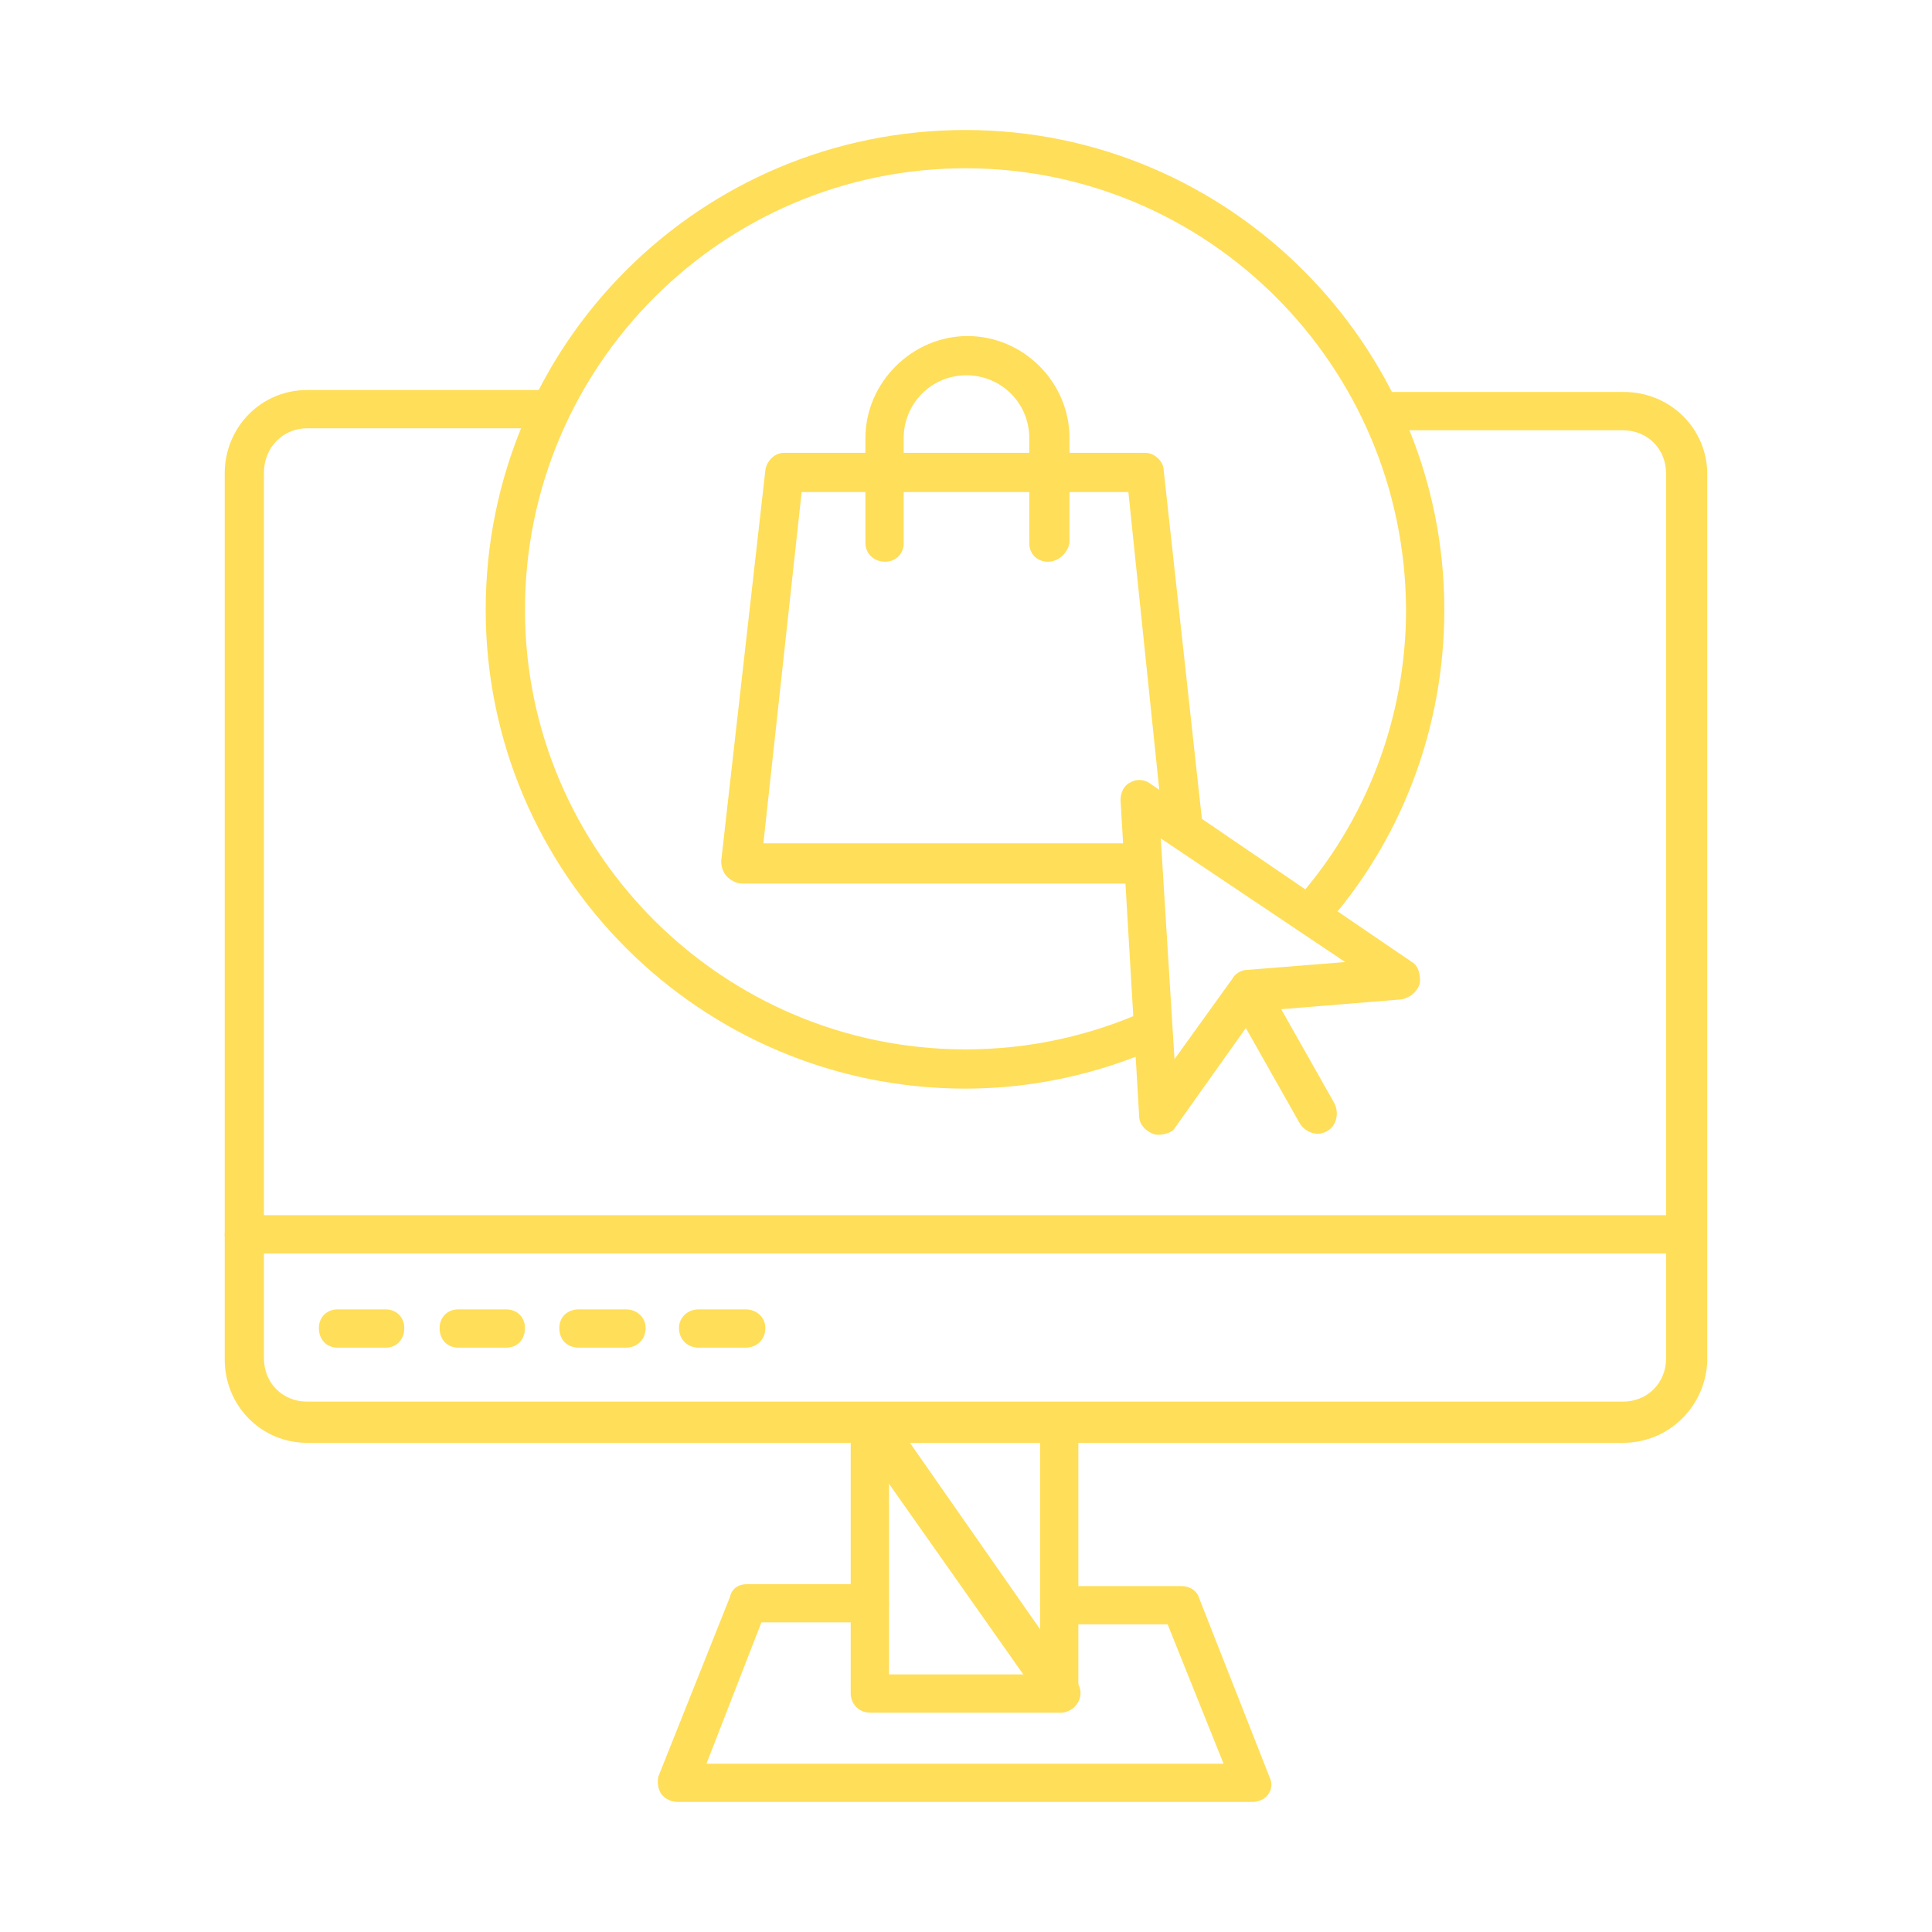 <svg xmlns="http://www.w3.org/2000/svg" xmlns:xlink="http://www.w3.org/1999/xlink" width="500" zoomAndPan="magnify" viewBox="0 0 375 375" height="500" preserveAspectRatio="xMidYMid meet" version="1.2"><defs><clipPath id="ef1a0a504b"><path d="M 43.617 75 L 331.617 75 L 331.617 281 L 43.617 281 Z M 43.617 75 "/></clipPath><clipPath id="e454f1f5f2"><path d="M 127 307 L 247 307 L 247 349.898 L 127 349.898 Z M 127 307 "/></clipPath><clipPath id="b30d16fc1f"><path d="M 43.617 235 L 331 235 L 331 244 L 43.617 244 Z M 43.617 235 "/></clipPath><clipPath id="7fb980c015"><path d="M 94 25.148 L 281 25.148 L 281 212 L 94 212 Z M 94 25.148 "/></clipPath></defs><g id="29ff3d8de5"><g clip-rule="nonzero" clip-path="url(#ef1a0a504b)"><path style=" stroke:none;fill-rule:evenodd;fill:#ffde59;fill-opacity:1;" d="M 315.004 280.051 L 59.613 280.051 C 50.664 280.051 43.617 272.816 43.617 263.863 L 43.617 91.891 C 43.617 82.938 50.664 75.703 59.613 75.703 L 107.035 75.703 C 109.129 75.703 110.652 77.418 110.652 79.512 C 110.652 81.605 109.129 83.129 107.035 83.129 L 59.613 83.129 C 54.852 83.129 51.234 86.938 51.234 91.699 L 51.234 263.672 C 51.234 268.434 54.852 272.055 59.613 272.055 L 315.004 272.055 C 319.766 272.055 323.383 268.434 323.383 263.672 L 323.383 91.891 C 323.383 87.129 319.766 83.512 315.004 83.512 L 267.965 83.512 C 265.867 83.512 264.152 81.797 264.152 79.703 C 264.152 77.605 265.867 76.082 267.965 76.082 L 315.195 76.082 C 324.145 76.082 331.383 83.129 331.383 92.082 L 331.383 264.246 C 331 273.004 323.953 280.051 315.004 280.051 Z M 315.004 280.051 "/></g><path style=" stroke:none;fill-rule:evenodd;fill:#ffde59;fill-opacity:1;" d="M 205.879 332.426 L 168.93 332.426 C 166.645 332.426 165.121 330.711 165.121 328.617 L 165.121 276.434 C 165.121 274.148 166.645 272.625 168.93 272.625 C 171.023 272.625 172.551 274.148 172.551 276.434 L 172.551 324.996 L 201.879 324.996 L 201.879 276.434 C 201.879 274.148 203.402 272.625 205.496 272.625 C 207.59 272.625 209.305 274.148 209.305 276.434 L 209.305 328.617 C 209.496 330.711 207.973 332.426 205.879 332.426 Z M 205.879 332.426 "/><g clip-rule="nonzero" clip-path="url(#e454f1f5f2)"><path style=" stroke:none;fill-rule:evenodd;fill:#ffde59;fill-opacity:1;" d="M 243.016 349.754 L 131.602 349.754 C 130.27 349.754 129.129 349.184 128.363 348.23 C 127.602 347.09 127.602 345.758 127.793 344.805 L 141.695 309.953 C 142.078 308.238 143.41 307.477 145.125 307.477 L 168.93 307.477 C 171.023 307.477 172.551 309.191 172.551 311.285 C 172.551 313.379 171.023 314.902 168.93 314.902 L 147.789 314.902 L 137.125 342.328 L 237.492 342.328 L 226.637 315.285 L 205.496 315.285 C 203.402 315.285 201.879 313.57 201.879 311.477 C 201.879 309.379 203.402 307.855 205.496 307.855 L 229.301 307.855 C 231.016 307.855 232.348 308.809 232.73 310.141 L 246.441 344.996 C 247.016 346.137 246.824 347.469 246.062 348.422 C 245.488 349.184 244.348 349.754 243.016 349.754 Z M 243.016 349.754 "/></g><g clip-rule="nonzero" clip-path="url(#b30d16fc1f)"><path style=" stroke:none;fill-rule:evenodd;fill:#ffde59;fill-opacity:1;" d="M 327.383 243.297 L 47.234 243.297 C 45.141 243.297 43.617 241.773 43.617 239.676 C 43.617 237.582 45.141 235.867 47.234 235.867 L 327.383 235.867 C 329.477 235.867 331 237.582 331 239.676 C 331 241.773 329.477 243.297 327.383 243.297 Z M 327.383 243.297 "/></g><path style=" stroke:none;fill-rule:evenodd;fill:#ffde59;fill-opacity:1;" d="M 74.848 261.578 L 65.52 261.578 C 63.422 261.578 61.898 260.055 61.898 257.77 C 61.898 255.676 63.422 254.152 65.52 254.152 L 74.848 254.152 C 76.945 254.152 78.469 255.676 78.469 257.77 C 78.469 260.055 76.945 261.578 74.848 261.578 Z M 74.848 261.578 "/><path style=" stroke:none;fill-rule:evenodd;fill:#ffde59;fill-opacity:1;" d="M 98.273 261.578 L 88.941 261.578 C 86.848 261.578 85.324 260.055 85.324 257.77 C 85.324 255.676 86.848 254.152 88.941 254.152 L 98.273 254.152 C 100.371 254.152 101.895 255.676 101.895 257.77 C 101.895 260.055 100.371 261.578 98.273 261.578 Z M 98.273 261.578 "/><path style=" stroke:none;fill-rule:evenodd;fill:#ffde59;fill-opacity:1;" d="M 121.508 261.578 L 112.367 261.578 C 110.082 261.578 108.559 260.055 108.559 257.77 C 108.559 255.676 110.082 254.152 112.367 254.152 L 121.508 254.152 C 123.605 254.152 125.316 255.676 125.316 257.77 C 125.316 260.055 123.605 261.578 121.508 261.578 Z M 121.508 261.578 "/><path style=" stroke:none;fill-rule:evenodd;fill:#ffde59;fill-opacity:1;" d="M 144.742 261.578 L 135.602 261.578 C 133.508 261.578 131.793 260.055 131.793 257.77 C 131.793 255.676 133.508 254.152 135.602 254.152 L 144.742 254.152 C 146.84 254.152 148.551 255.676 148.551 257.77 C 148.551 260.055 146.84 261.578 144.742 261.578 Z M 144.742 261.578 "/><path style=" stroke:none;fill-rule:evenodd;fill:#ffde59;fill-opacity:1;" d="M 205.879 332.426 C 204.543 332.426 203.402 331.852 202.641 330.711 L 165.883 278.527 C 164.551 276.625 165.121 274.527 167.027 273.195 C 168.93 271.863 171.023 272.434 172.359 273.957 L 208.926 326.332 C 210.258 328.043 209.875 330.328 208.164 331.664 C 207.211 332.043 206.641 332.426 205.879 332.426 Z M 205.879 332.426 "/><g clip-rule="nonzero" clip-path="url(#7fb980c015)"><path style=" stroke:none;fill-rule:evenodd;fill:#ffde59;fill-opacity:1;" d="M 187.402 211.301 C 135.984 211.301 94.273 169.594 94.273 118.363 C 94.273 66.75 135.984 25.234 187.402 25.234 C 238.633 25.234 280.344 67.133 280.344 118.363 C 280.344 141.406 271.961 163.309 256.918 180.066 C 255.582 181.781 254.25 180.258 252.727 178.926 C 251.203 177.59 249.871 176.641 251.203 175.117 C 265.297 159.5 272.914 139.121 272.914 118.363 C 272.723 70.941 234.445 32.66 187.402 32.66 C 140.363 32.66 101.895 70.941 101.895 118.363 C 101.895 165.402 140.363 203.684 187.402 203.684 C 199.402 203.684 211.211 201.207 222.254 196.254 C 224.16 195.492 226.445 196.254 227.207 198.16 C 227.969 200.062 227.207 202.348 225.305 203.109 C 213.305 208.445 200.543 211.301 187.402 211.301 Z M 187.402 211.301 "/></g><path style=" stroke:none;fill-rule:evenodd;fill:#ffde59;fill-opacity:1;" d="M 221.684 171.496 L 143.98 171.496 C 143.031 171.496 141.887 170.926 141.125 170.164 C 140.363 169.402 139.984 168.258 139.984 167.117 L 148.551 91.32 C 148.742 89.605 150.266 87.891 152.172 87.891 L 222.254 87.891 C 224.16 87.891 225.875 89.605 225.875 91.32 L 233.492 160.832 C 233.871 162.926 232.539 162.738 230.445 162.926 C 228.352 163.309 226.254 163.688 225.875 161.594 L 219.02 95.508 L 155.598 95.508 L 148.172 163.688 L 221.684 163.688 C 223.777 163.688 225.305 165.402 225.305 167.496 C 225.305 169.594 223.777 171.496 221.684 171.496 Z M 221.684 171.496 "/><path style=" stroke:none;fill-rule:evenodd;fill:#ffde59;fill-opacity:1;" d="M 203.402 109.031 C 201.305 109.031 199.781 107.508 199.781 105.41 L 199.781 85.035 C 199.781 78.18 194.262 72.844 187.594 72.844 C 180.738 72.844 175.406 78.367 175.406 85.035 L 175.406 105.41 C 175.406 107.508 173.883 109.031 171.789 109.031 C 169.691 109.031 167.977 107.508 167.977 105.41 L 167.977 85.035 C 167.977 74.18 177.121 65.227 187.785 65.227 C 198.641 65.227 207.59 74.18 207.59 85.035 L 207.59 105.41 C 207.211 107.316 205.496 109.031 203.402 109.031 Z M 203.402 109.031 "/><path style=" stroke:none;fill-rule:evenodd;fill:#ffde59;fill-opacity:1;" d="M 224.922 220.25 C 224.539 220.25 224.16 220.25 223.777 220.062 C 222.254 219.488 221.113 218.156 221.113 216.633 L 217.496 155.309 C 217.496 153.977 218.066 152.453 219.398 151.879 C 220.543 151.117 222.254 151.309 223.207 152.07 L 274.059 186.734 C 275.391 187.496 275.77 189.398 275.582 190.922 C 275.008 192.637 273.676 193.59 272.152 193.969 L 244.156 196.254 L 227.777 219.301 C 227.207 219.871 225.875 220.25 224.922 220.25 Z M 225.305 162.738 L 227.969 205.586 L 239.207 189.969 C 239.586 189.207 240.73 188.258 242.062 188.258 L 261.105 186.734 Z M 225.305 162.738 "/><path style=" stroke:none;fill-rule:evenodd;fill:#ffde59;fill-opacity:1;" d="M 255.773 220.062 C 254.441 220.062 253.109 219.301 252.348 218.156 L 239.207 194.922 C 238.254 193.016 238.824 190.73 240.539 189.59 C 242.441 188.637 244.727 189.02 245.871 190.922 L 259.012 214.156 C 259.965 216.062 259.395 218.539 257.68 219.488 C 257.109 219.871 256.344 220.062 255.773 220.062 Z M 255.773 220.062 "/></g></svg>